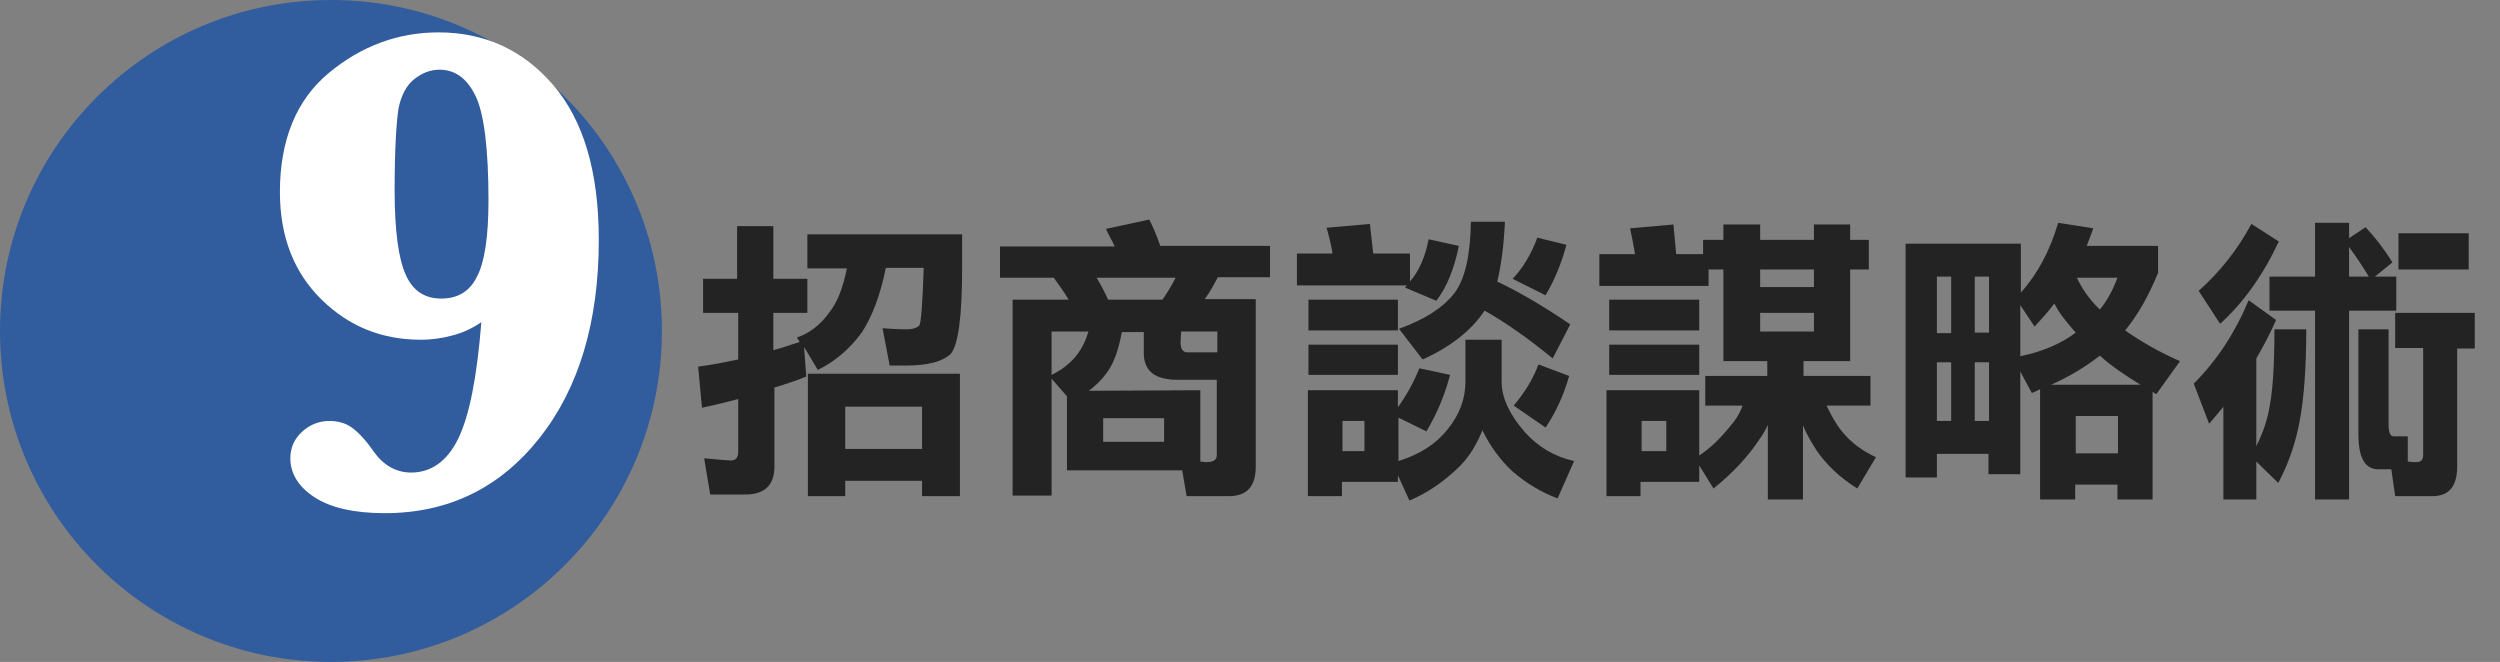 <?xml version="1.0" encoding="utf-8"?>
<!-- Generator: Adobe Illustrator 25.4.1, SVG Export Plug-In . SVG Version: 6.00 Build 0)  -->
<svg version="1.1" id="圖層_1" xmlns="http://www.w3.org/2000/svg" xmlns:xlink="http://www.w3.org/1999/xlink" x="0px" y="0px"
	 viewBox="0 0 455.5 120.6" style="enable-background:new 0 0 455.5 120.6;" xml:space="preserve">
<rect x="0" y="0" width="455.5" height="120.6" fill="#808080" stroke="none"/>
<style type="text/css">
	.st0{fill-rule:evenodd;clip-rule:evenodd;fill:#315C9D;}
	.st1{opacity:0.55;}
	.st2{fill:#FFFFFF;}
	.st3{fill:#232323;}
</style>
<circle class="st0" cx="60.3" cy="60.3" r="60.3"/>
<g class="st1">
	<g>
		<g>
			<g>
				<defs>
					<circle id="SVGID_1_" cx="60.3" cy="60.3" r="60.3"/>
				</defs>
				<clipPath id="SVGID_00000170978884510399710580000018433770197784976304_">
					<use xlink:href="#SVGID_1_"  style="overflow:visible;"/>
				</clipPath>
			</g>
		</g>
	</g>
</g>
<g>
	<path class="st2" d="M87.7,58.7c-1.6,1.1-3.3,1.9-5.2,2.4c-1.8,0.5-3.8,0.8-5.8,0.8c-7.1,0-13.1-2.4-18.1-7.3S51,43.2,51,35
		c0-9.5,3-16.8,8.9-21.7s12.6-7.4,20-7.4c8.4,0,15.4,3.2,20.9,9.6s8.3,15.8,8.3,28.2c0,14.9-3.6,27-10.8,36.1
		c-7.2,9.1-16.6,13.7-28.2,13.7c-5.6,0-9.9-1-12.8-2.9c-2.9-1.9-4.4-4.3-4.4-7.1c0-1.9,0.7-3.5,2.1-4.8c1.4-1.3,3.1-2,5-2
		c1.6,0,3,0.4,4.1,1.2c1.1,0.8,2.5,2.2,4,4.4c1.8,2.5,4.1,3.8,6.8,3.8c3.6,0,6.5-2,8.5-6C85.5,75.9,86.9,68.8,87.7,58.7z M71.9,34.7
		c0,7.3,0.7,12.4,2,15.3c1.3,3,3.5,4.4,6.5,4.4s5.2-1.3,6.5-4c1.4-2.6,2.1-7.3,2.1-13.9c0-9.4-0.8-15.7-2.3-18.9s-3.7-4.9-6.6-4.9
		c-1.7,0-3.2,0.6-4.6,1.7s-2.4,2.9-2.9,5.4C72.2,22.5,71.9,27.4,71.9,34.7z"/>
</g>
<g>
	<path class="st3" d="M134.3,50.8v-9.6h6.6v9.6h6.2V57h-6.2v6.8c1.6-0.4,3.2-1,4.8-1.5l-0.5-0.8c2.3-0.8,4.3-2.3,6-4.7
		c1.4-1.8,2.4-4.4,3.1-7.9h-7.2v-6.2h28.2v6c0,9-0.7,14.2-2.1,15.8c-1.5,1.4-4.2,2.1-8.1,2.1h-3l-1.3-6.8c2.5,0.2,3.9,0.2,4.3,0.2
		c1.1,0,1.9-0.2,2.4-0.7c0.3-0.4,0.6-3.9,0.8-10.5h-6.9c-1,5-2.5,8.9-4.4,11.8c-2.2,3-4.9,5.3-8,6.8l-2.5-4.2l0.4,5.4
		c-1.9,0.8-3.8,1.4-5.8,2V85c0,3.4-1.8,5.1-5.3,5.1h-6.4l-1.1-6.6c3,0.3,4.6,0.4,4.9,0.4c0.8,0,1.3-0.5,1.3-1.5v-9.7
		c-2.2,0.6-4.4,1.1-6.6,1.6l-0.7-7.5c2.4-0.3,4.9-0.8,7.3-1.3V57h-6.4v-6.2H134.3z M174.9,90.4H168v-2.8h-14v2.8h-6.8V68.1h27.7
		V90.4z M168,81.8v-7.7h-14v7.7H168z"/>
	<path class="st3" d="M211.4,44.8h20v5.7h-9.5c-0.8,1.5-1.5,2.8-2.4,4h9.3V85c0,3.6-1.6,5.4-4.9,5.4h-7.7l-0.8-4.7h-21V72.2
		l-2.8-3.2v21.3h-7.1V54.6h10.2c-0.8-1.4-1.8-2.7-2.7-4h-9.8v-5.7h20.9c-0.5-1.1-1.1-2.1-1.6-3.2l7.9-1.7
		C210.1,41.4,210.8,43,211.4,44.8z M198.3,60.4h-6.7v7.9C195.1,66.6,197.3,64,198.3,60.4z M218.7,71.1v13c0.7,0.1,1.1,0.1,1.1,0.1
		c1.3,0,1.9-0.4,1.9-1.3V69.2h-7.1c-4.2,0-6.2-1.6-6.2-4.9v-3.8h-4c-0.6,3.3-1.5,5.8-2.8,7.5c-0.8,1.1-1.9,2.2-3.2,3.2L218.7,71.1
		L218.7,71.1z M211.8,54.6c0.9-1.3,1.7-2.6,2.4-4h-14.4c0.8,1.3,1.5,2.7,2.1,4H211.8z M212.1,76.2H201v4.3h11.1V76.2z M215.1,62.3
		c0,1.3,0.4,1.9,1.3,1.9h5.4v-3.8h-6.6L215.1,62.3L215.1,62.3z"/>
	<path class="st3" d="M265.8,44.8c-0.8,4-2.1,7.4-4.1,10l-5.7-2.4c0.1-0.1,0.2-0.3,0.3-0.4h-20v-5.8h6.5c-0.3-1.8-0.7-3.3-1.1-4.7
		l7.9-0.7c0.2,1.8,0.4,3.6,0.6,5.4h6.7v5.1c1.8-2.1,2.8-4.7,3.4-7.7L265.8,44.8z M254.7,54.6v5.6h-16.3v-5.6H254.7z M264.2,68.3
		c-0.9,3.5-2.3,6.9-4.3,10.3l-5.1-2.5V84c3.9-1.2,6.8-3.1,8.9-5.7c2.2-2.7,3.3-5.6,3.3-8.7v-7.7h6.6v7.7c0,2.8,1.4,5.9,4.2,9.1
		c2.4,2.7,5.4,4.5,9,5.3l-3,6.8c-3-1.1-5.6-2.7-8.1-4.8c-2.3-2.1-4.2-4.7-5.6-7.6c-1.1,2.7-2.5,5-4.4,6.8c-2.7,2.6-5.6,4.6-8.9,6
		l-2.1-4.6v1.2h-10.2v2.6h-6.2V71.1h16.4v3.1c1.6-2.2,2.9-4.6,3.9-7.1L264.2,68.3z M254.7,62.8v5.5h-16.3v-5.5
		C238.4,62.8,254.7,62.8,254.7,62.8z M248.6,82.2v-5.5h-4v5.5H248.6z M272.8,51.3c3.8,1.8,8.3,4.4,13.3,7.8l-3.2,6.2
		c-4.4-3.6-8.5-6.5-12.4-8.7c-2.4,3.6-6.2,6.6-11.3,8.9l-4.3-5.6c4.7-1.7,8-3.8,10.1-6.5c1.9-2.5,2.9-6.8,3-13h6.2
		C274,44.8,273.5,48.4,272.8,51.3z M285.4,44.6c-0.9,3.4-2.2,6.5-3.8,9.2l-6-3c1.9-2,3.4-4.5,4.5-7.5L285.4,44.6z M285.9,68.5
		c-1,3.5-2.4,6.6-4.3,9.4l-5.8-4c2.1-2.5,3.6-5,4.5-7.5L285.9,68.5z"/>
	<path class="st3" d="M314,43.7v-2.8h6.7v2.8h9.8v-2.8h6.6v2.8h3.4v5.4h-3.4v16.7h-8.5v2.7h12.2v5.4h-8c0.9,1.9,1.8,3.5,2.8,4.7
		c1.7,2.1,3.8,3.6,6.2,4.7l-3.4,5.7c-3.2-2-5.6-4.3-7.4-6.9c-0.9-1.4-1.8-2.9-2.5-4.6V91h-6.4V77.4c-0.4,0.9-0.9,1.8-1.5,2.6
		c-2.1,3.2-4.9,6.2-8.4,9l-2.6-4.2v3h-10.7v2.6h-6.2V71.1h16.9V83c2.1-1.4,3.9-3.2,5.6-5.3c1-1.1,1.8-2.4,2.3-3.8h-6.8v-5.4H322
		v-2.7h-8V49.1h-2.7v3h-19.9v-5.8h6.5c-0.3-1.8-0.6-3.3-0.9-4.7l7.9-0.7c0.2,1.8,0.3,3.6,0.5,5.4h4.9v-2.6H314z M309.6,54.6v5.6
		h-16.4v-5.6H309.6z M309.6,62.8v5.5h-16.4v-5.5C293.2,62.8,309.6,62.8,309.6,62.8z M303.6,82.2v-5.5h-4.5v5.5H303.6z M320.7,52.3
		h9.8v-3.2h-9.8V52.3z M320.7,57v3.4h9.8V57H320.7z"/>
	<path class="st3" d="M368.2,53.3c3-3.3,5.3-7.6,6.8-12.7l6.4,1c-0.4,1.1-0.8,2.2-1.2,3.2h13v4.9c-1.7,4.2-3.7,7.7-6,10.5
		c3,2.1,6.3,4,10,5.6l-4.3,6c-0.3-0.1-0.5-0.3-0.7-0.4V91h-6.4v-2.7h-7.7V91h-6.4V70.9c-0.5,0.3-1,0.5-1.5,0.7l-2.1-3.9v18.7h-5.8
		v-3.7h-9.4V87h-5.7V44.4h21L368.2,53.3L368.2,53.3z M355.5,60.6V50.4h-2.6v10.3h2.6V60.6z M355.5,76.7V66h-2.6v10.7H355.5z
		 M359.8,60.6h2.6V50.4h-2.6V60.6z M362.4,76.7V66h-2.6v10.7H362.4z M378.2,60.6c-1.6-1.8-3-3.5-3.9-5.3c-1.1,1.5-2.4,2.9-3.6,4.2
		l-2.6-3.9v9.3C372,64.1,375.4,62.7,378.2,60.6z M390,70.1c-2.8-1.7-5.3-3.4-7.4-5.3c-2.6,2-5.5,3.8-8.9,5.3H390z M385.9,82.6v-6.8
		h-7.7v6.8H385.9z M382.6,56.4c1.3-1.6,2.4-3.6,3.2-5.8h-7.4C379.3,52.5,380.6,54.5,382.6,56.4z"/>
	<path class="st3" d="M414.7,58.3c-1.1,2.5-2.3,4.8-3.6,7v16c0.9-1.8,1.7-3.8,2.2-6.1c0.8-3.5,1.1-8.5,1.1-15.2h5.8
		c0,6.9-0.4,12.5-1.2,16.7c-0.7,3.9-2,7.7-3.9,11.3l-4-3.9V91h-6V74.1c-0.9,1.1-1.7,2.1-2.6,3.1l-2.8-7.3c4.3-4.3,7.6-9.4,10-15.2
		L414.7,58.3z M415.2,44c-2.9,6.2-6.5,11.2-10.7,15l-3.9-6c3.8-3.4,7.1-7.5,9.6-12.2L415.2,44z M421.8,50.4v-9.8h6.2v2.8l3-2
		c1.8,1.9,3.4,4,4.9,6.4l-3.2,2.6h3.9v6.2H428V91h-6.2V56.6h-8.3v-6.2C413.5,50.4,421.8,50.4,421.8,50.4z M428,45v5.4h3.6
		C430.5,48.6,429.4,46.9,428,45z M435.2,77.3c0,1.5,0.3,2.2,0.9,2.2h2.6v4.6c0.8,0.1,1.3,0.1,1.5,0.1c0.9,0,1.3-0.4,1.3-1.3V63.4
		h-5.1V57h14.5v6.5h-3.2V85c0,3.6-1.5,5.4-4.5,5.4h-6.8l-0.7-4.9h-2.4c-2.4,0-3.6-2.1-3.6-6.4V60h5.5L435.2,77.3L435.2,77.3z
		 M449.8,42.5v6.6H437v-6.6H449.8z"/>
</g>
</svg>
